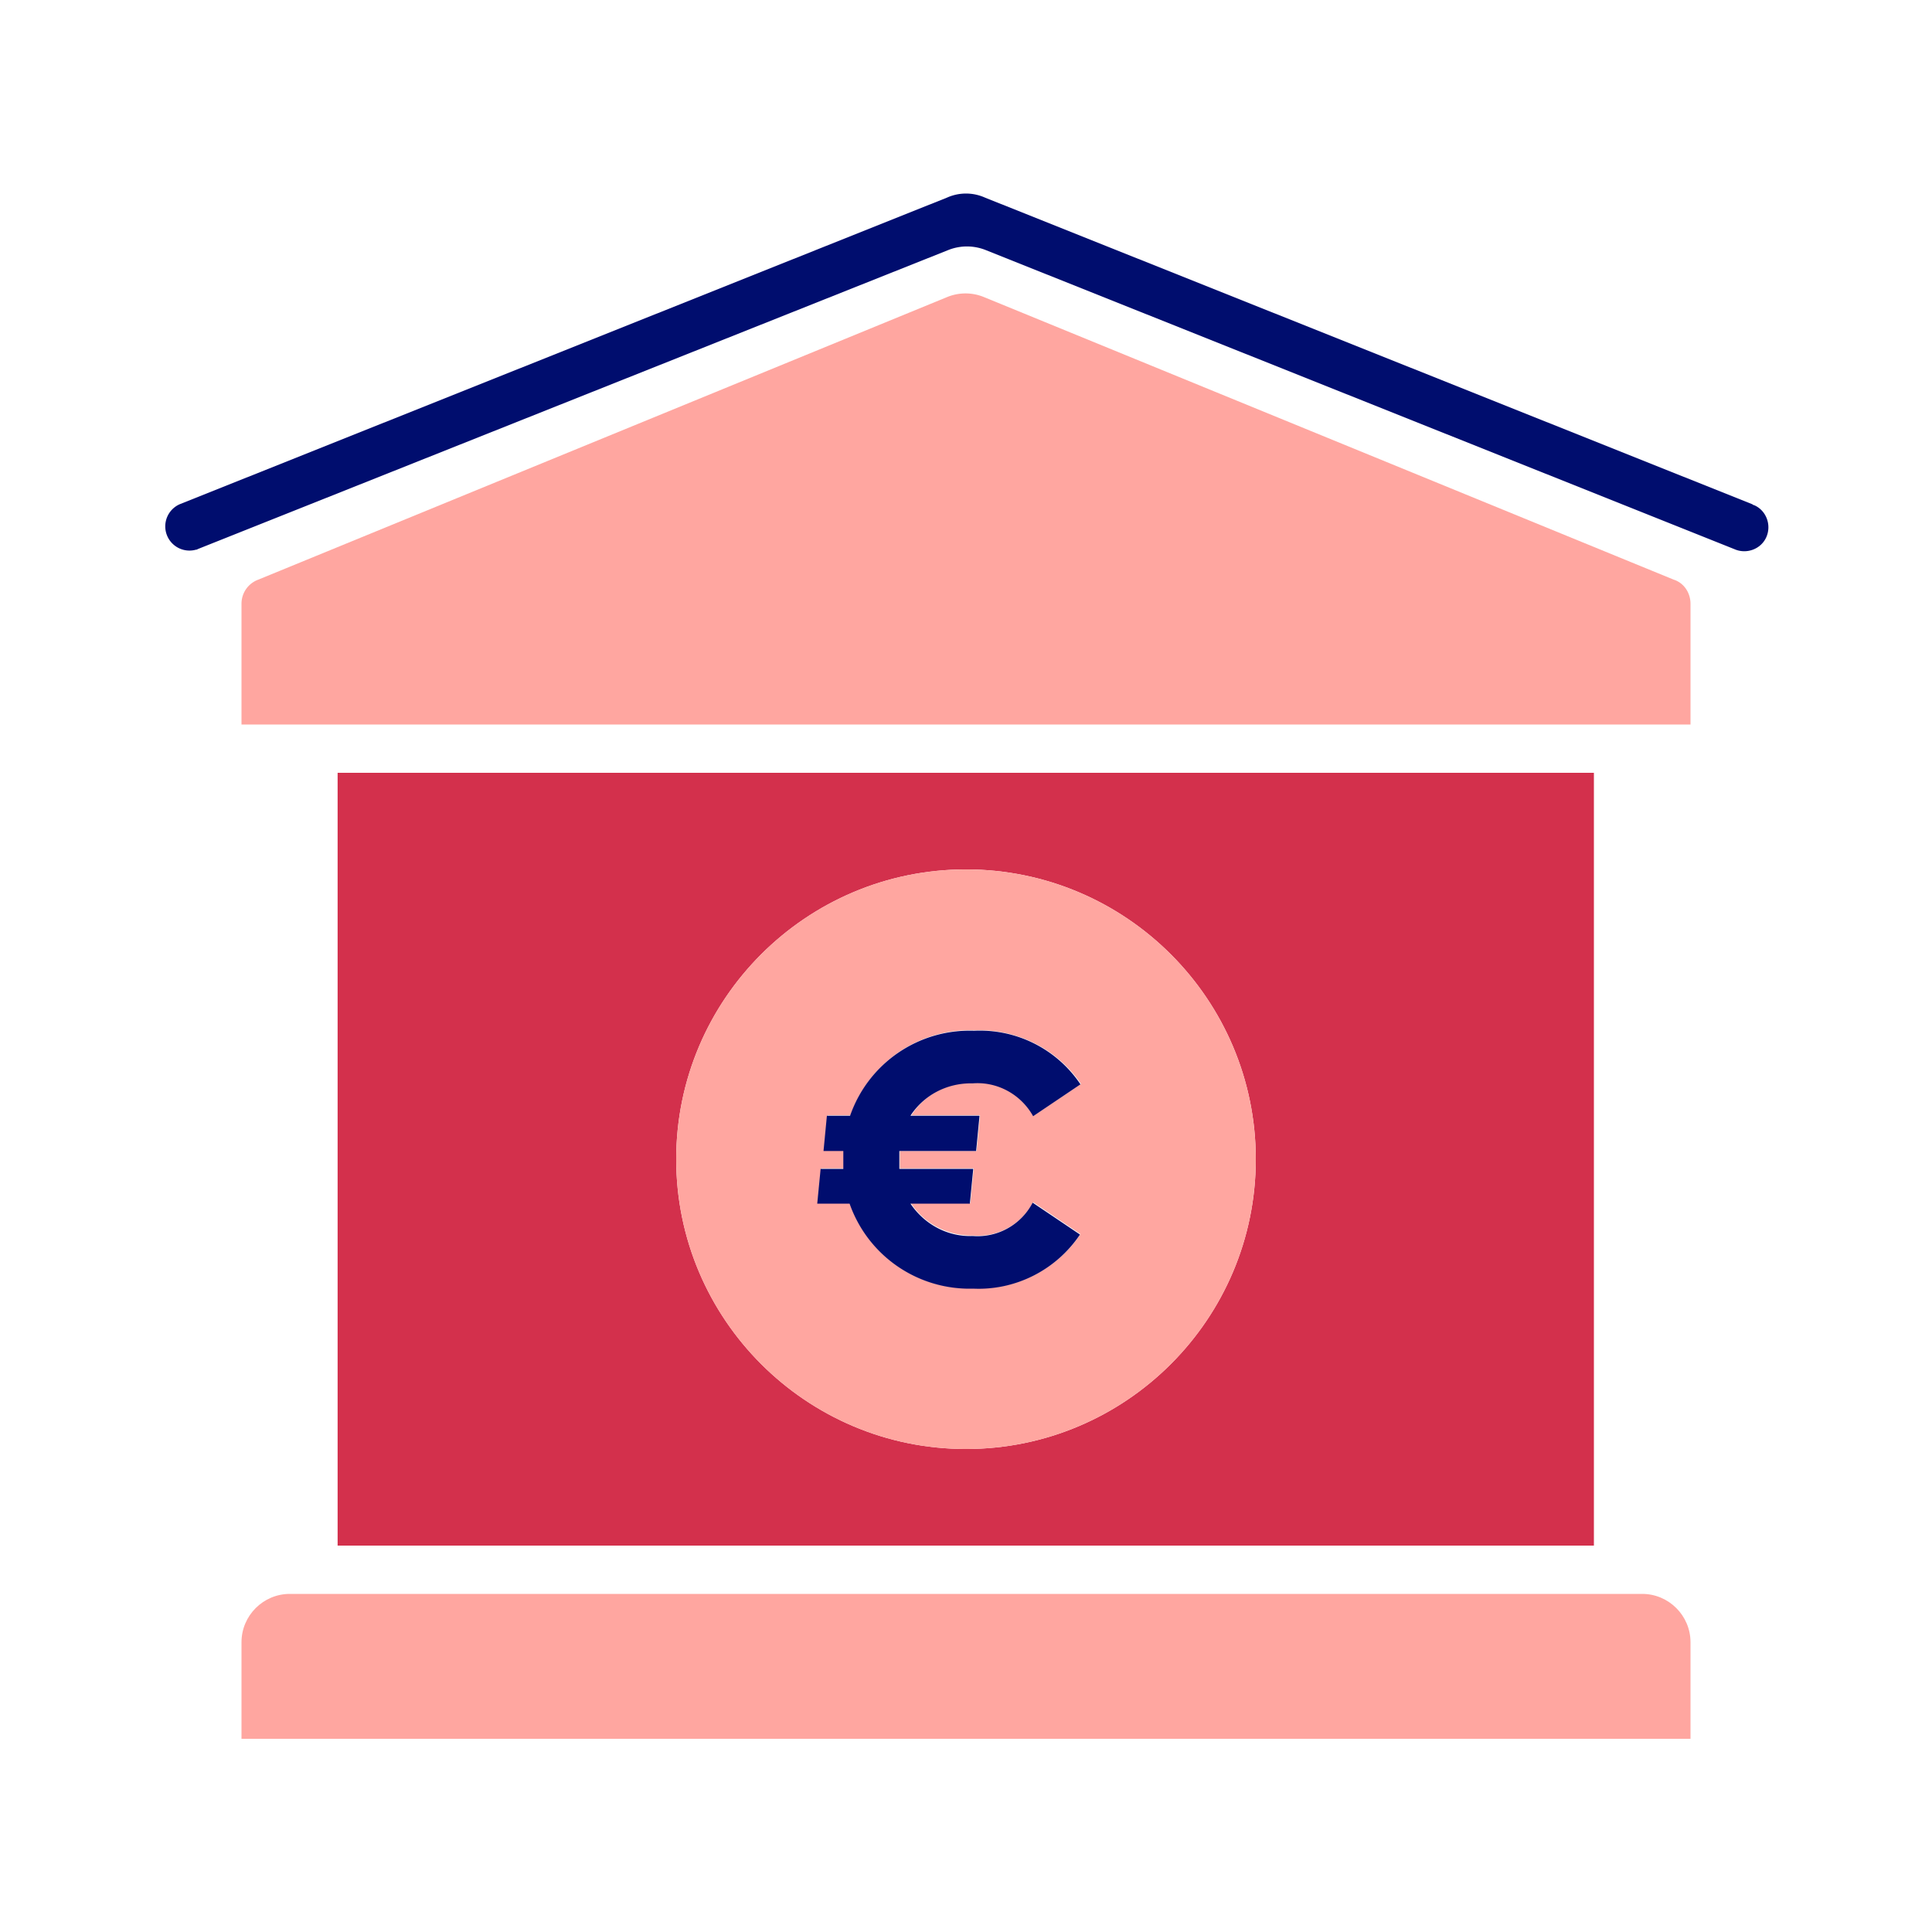 <svg data-name="Calque 1" xmlns="http://www.w3.org/2000/svg" viewBox="0 0 40 40" focusable="false" aria-hidden="true"><path d="M0 0h40v40H0z" fill="none"/><path d="M34 33H6c-.55 0-1 .45-1 1v2h30v-2c0-.55-.45-1-1-1" fill="#ffa6a0"/><path d="M36.28 10.44 20.39 4.09a.96.96 0 0 0-.78 0L3.72 10.44a.501.501 0 0 0 .34.94c.01 0 .02 0 .03-.01l15.56-6.2c.24-.09.5-.09.74 0l15.52 6.2c.25.11.55 0 .66-.25s0-.55-.25-.66c-.01 0-.03-.01-.04-.02" fill="#000d6e"/><path d="M34.65 12 20.37 6.15a1 1 0 0 0-.76 0L5.35 12a.53.53 0 0 0-.35.5V15h30v-2.5c0-.22-.13-.43-.35-.5" fill="#ffa6a0"/><path d="M6.99 16v16H33V16zM20 30c-3.31 0-6-2.69-6-6s2.69-6 6-6 6 2.69 6 6-2.69 6-6 6" fill="#d3304c"/><path d="M20 18c-3.31 0-6 2.69-6 6s2.69 6 6 6 6-2.69 6-6-2.69-6-6-6m.29 5.1-.07.73h-1.59v.36h1.53l-.07.72h-1.23c.28.43.77.68 1.29.67.51.04 1-.23 1.24-.69l.98.66c-.49.73-1.33 1.16-2.21 1.12a2.6 2.6 0 0 1-2.56-1.76h-.67l.07-.72h.47v-.37h-.41l.07-.73h.48c.38-1.09 1.42-1.8 2.57-1.76.88-.03 1.71.39 2.2 1.11l-.98.66c-.24-.46-.73-.72-1.25-.68-.51-.02-1 .23-1.28.67h1.42Z" fill="#ffa6a0"/><path d="M20.14 22.43c.51-.04 1 .23 1.25.68l.98-.66a2.51 2.51 0 0 0-2.2-1.11c-1.15-.04-2.19.67-2.57 1.76h-.48l-.07.73h.41v.37h-.47l-.07.72h.67a2.63 2.63 0 0 0 2.56 1.76c.88.04 1.72-.39 2.21-1.12l-.98-.66c-.24.46-.73.73-1.24.69-.52.02-1-.24-1.29-.67h1.23l.07-.72h-1.53v-.37h1.59l.07-.73h-1.43c.28-.43.76-.68 1.28-.67Z" fill="#000d6e"/></svg>